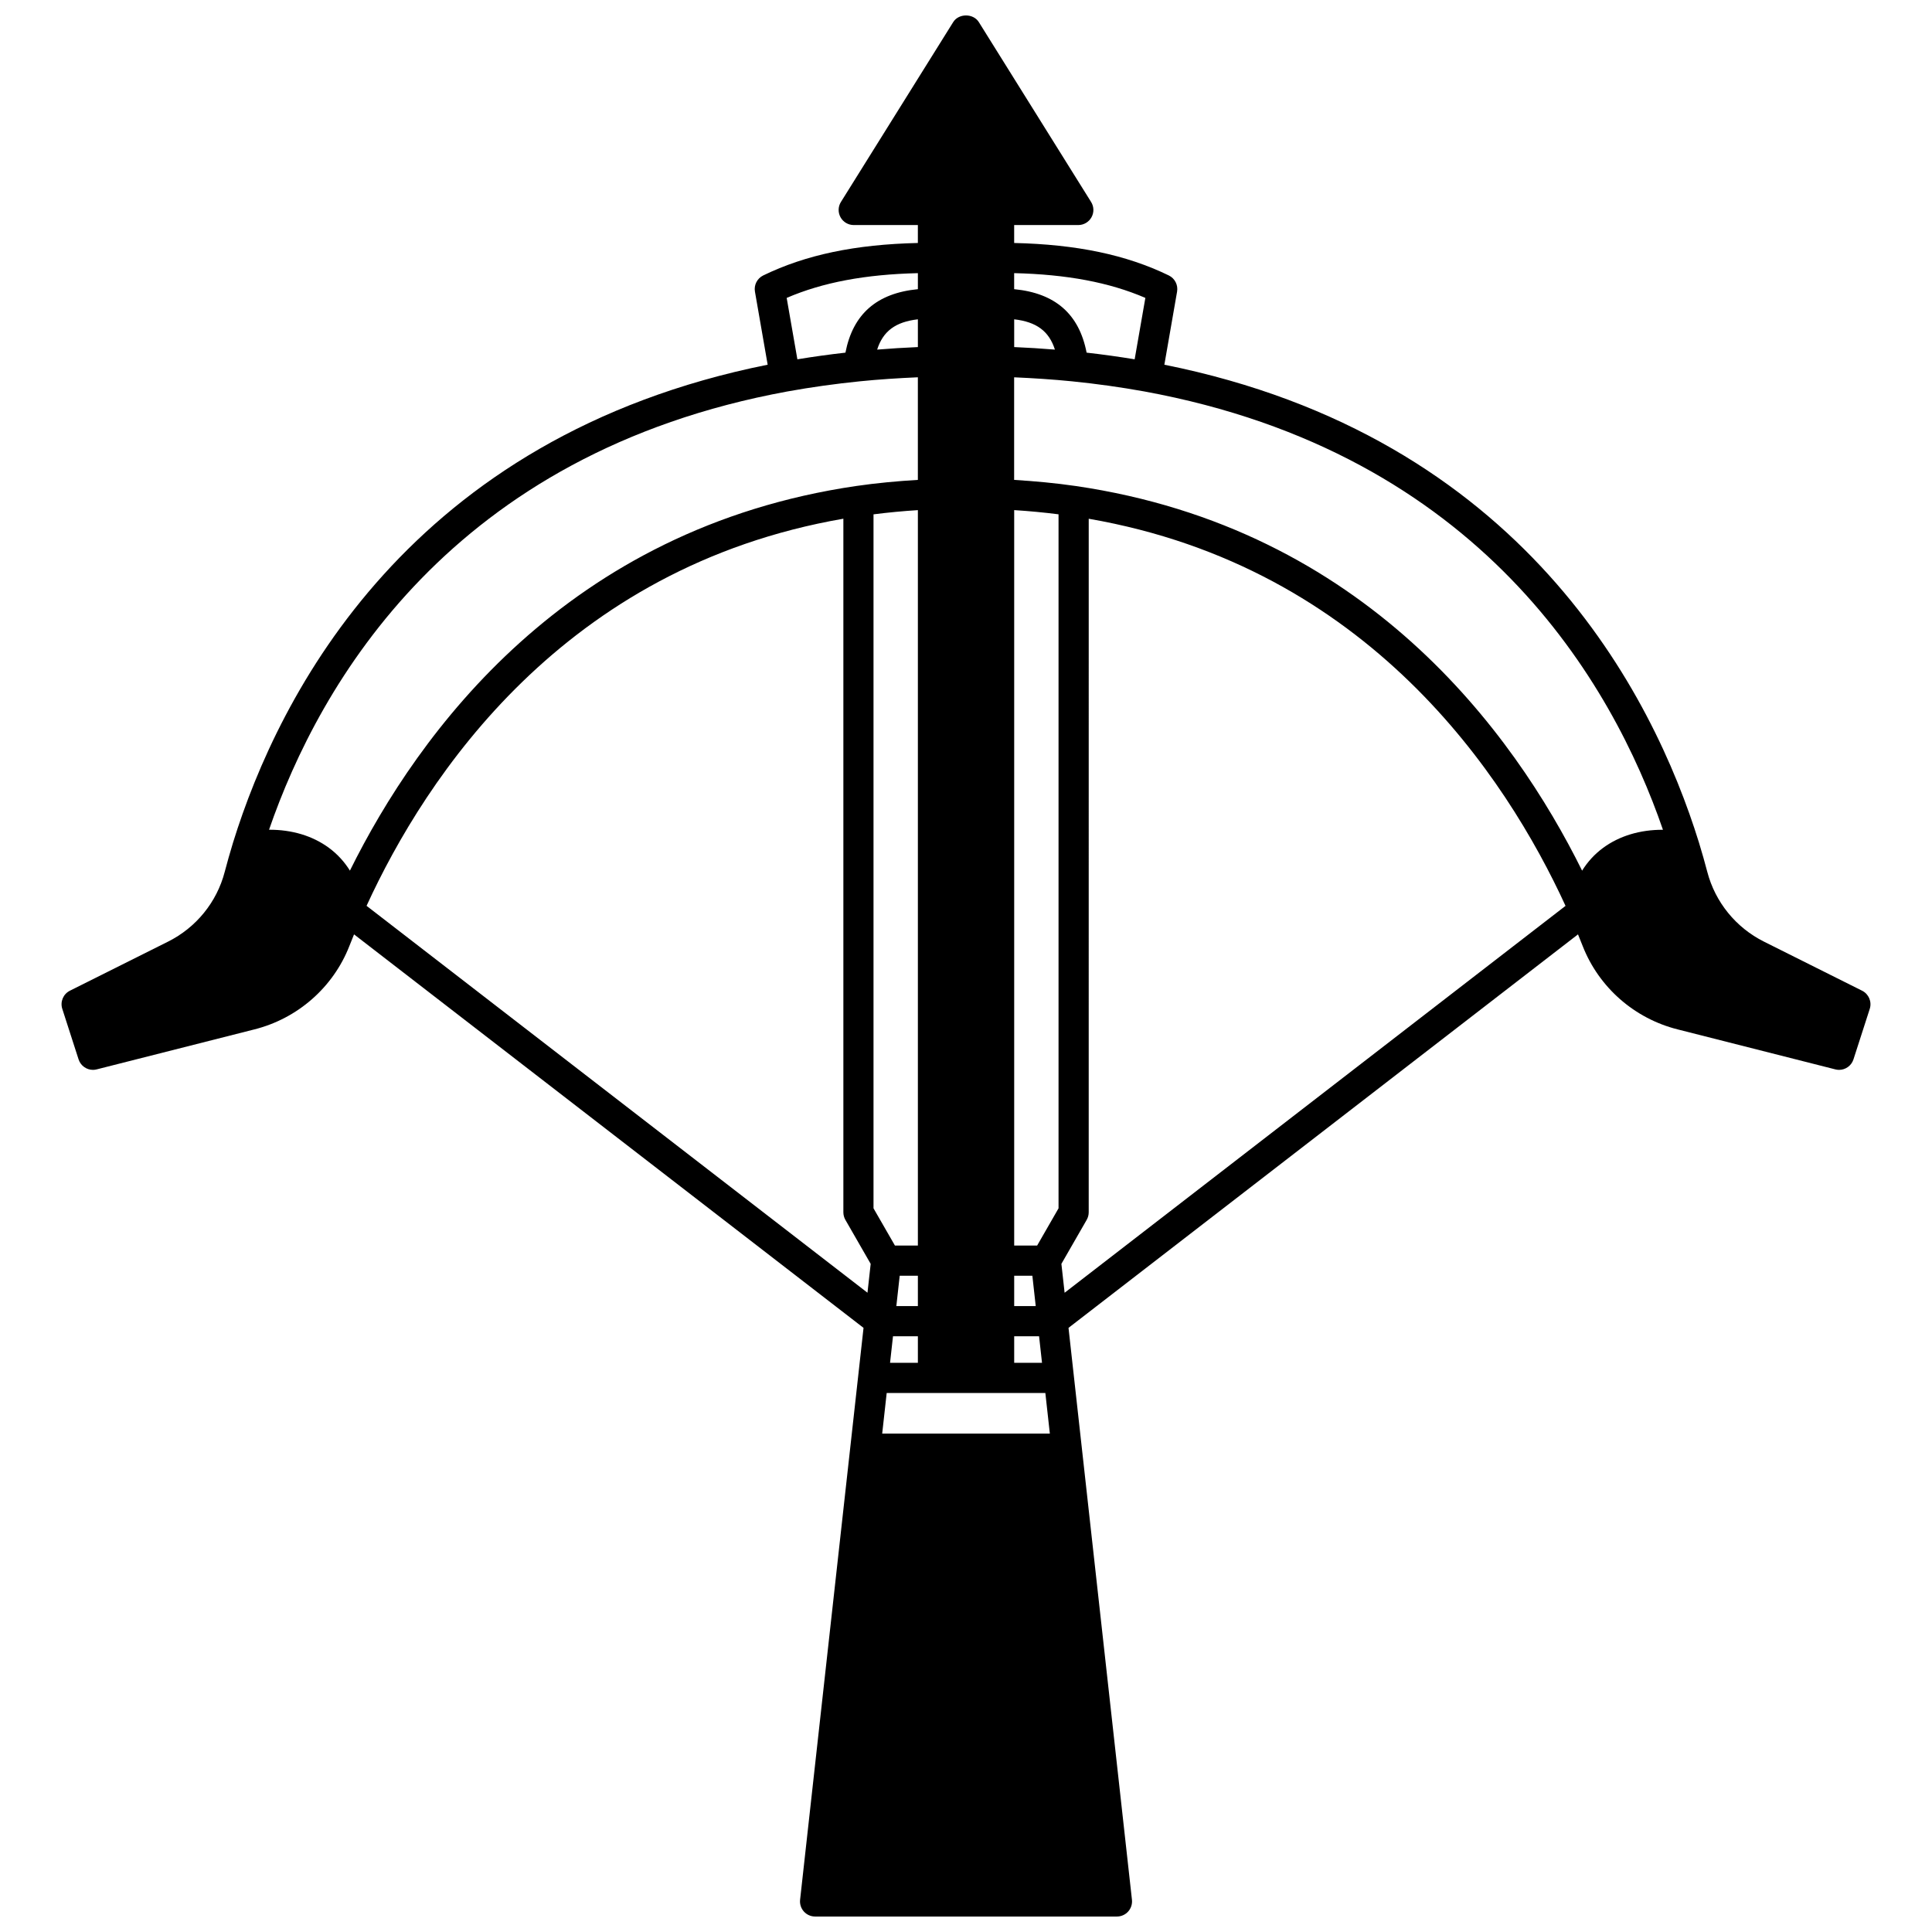 <?xml version="1.0" encoding="UTF-8"?>
<!-- Uploaded to: SVG Repo, www.svgrepo.com, Generator: SVG Repo Mixer Tools -->
<svg width="800px" height="800px" version="1.1" viewBox="144 144 512 512" xmlns="http://www.w3.org/2000/svg">
 <defs>
  <clipPath id="a">
   <path d="m160 148.09h480v503.81h-480z"/>
  </clipPath>
 </defs>
 <g clip-path="url(#a)">
  <path d="m637.48 406.55-25.996-13c-7.461-3.727-12.938-10.477-15.035-18.5-0.613-2.367-1.348-4.941-2.211-7.777-12.195-39.359-46.801-107.59-141.67-126.62l3.371-19.371c0.305-1.754-0.59-3.504-2.191-4.285-11.281-5.484-24.422-8.223-40.984-8.605v-4.754h16.996c1.453 0 2.793-0.789 3.496-2.059 0.707-1.273 0.668-2.824-0.102-4.055l-29.758-47.672c-1.461-2.344-5.328-2.344-6.785 0l-29.758 47.672c-0.77 1.23-0.809 2.785-0.102 4.055 0.703 1.273 2.043 2.059 3.496 2.059h16.996v4.754c-16.562 0.379-29.699 3.121-40.984 8.605-1.602 0.781-2.496 2.527-2.191 4.285l3.371 19.367c-94.871 19.035-129.48 87.27-141.68 126.64-0.855 2.816-1.586 5.391-2.203 7.75-2.09 8.035-7.574 14.781-15.035 18.508l-25.996 13c-1.766 0.883-2.625 2.922-2.019 4.805l4.32 13.398c0.547 1.684 2.109 2.773 3.805 2.773 0.328 0 0.656-0.039 0.988-0.125l41.777-10.594c11.477-2.879 20.898-11.141 25.188-22.09 0.387-0.988 0.812-2.035 1.242-3.098l135.02 104.28-16.812 151.56c-0.125 1.133 0.238 2.258 0.996 3.109 0.758 0.848 1.844 1.332 2.981 1.332h79.992c1.137 0 2.223-0.484 2.981-1.332 0.758-0.848 1.121-1.98 0.996-3.109l-16.812-151.56 135.02-104.28c0.434 1.059 0.855 2.109 1.242 3.09 4.293 10.953 13.711 19.219 25.176 22.094l41.789 10.598c0.332 0.086 0.66 0.125 0.988 0.125 1.695 0 3.254-1.086 3.805-2.773l4.32-13.398c0.598-1.879-0.262-3.918-2.023-4.805zm-52.773-42.652c-6.035-0.027-11.527 1.602-15.871 4.797-2.258 1.668-4.113 3.707-5.562 6.035-18.199-36.727-57.5-90.723-134.19-101.93-5.41-0.789-10.883-1.289-16.328-1.621v-27.188c5.152 0.227 10.301 0.555 15.355 1.066 6.465 0.652 12.902 1.551 19.121 2.676 89.195 16.324 124.12 77.422 137.47 116.17zm-197.46-84.715v194.9h-6.082l-5.676-9.867v-183.91c3.918-0.5 7.836-0.867 11.758-1.117zm30.34 202.9 0.891 8.039h-5.707v-8.039zm-39.797 41.836 1.191-10.758h42.047l1.191 10.758zm4.641-41.836h4.816v8.039h-5.707zm4.816 16.039v7.039h-7.375l0.781-7.039zm25.523 7.039v-7.039h6.594l0.781 7.039zm0-276.54c5.938 0.684 9.23 3.148 10.793 8.027-3.582-0.293-7.18-0.516-10.793-0.672zm-25.523 7.356c-3.617 0.156-7.211 0.379-10.793 0.672 1.559-4.879 4.852-7.344 10.793-8.027zm37.277 228.24-5.672 9.867h-6.082v-194.9c3.922 0.246 7.844 0.617 11.754 1.113zm23.008-241.27-2.836 16.273c-4.195-0.688-8.441-1.281-12.734-1.766-1.98-10.219-8.289-15.766-19.199-16.82v-4.25c13.957 0.336 25.184 2.434 34.77 6.562zm-60.285-6.562v4.25c-10.906 1.055-17.215 6.602-19.199 16.82-4.289 0.484-8.535 1.074-12.734 1.766l-2.836-16.273c9.59-4.129 20.816-6.227 34.77-6.562zm-34.516 31.348h0.008c0.004 0 0.004 0 0.004-0.004 0.004 0 0.012-0.004 0.016-0.004 6.231-1.125 12.668-2.023 19.129-2.676 5.051-0.512 10.199-0.84 15.355-1.066v27.188c-5.449 0.332-10.922 0.832-16.332 1.621-76.699 11.211-116 65.23-134.18 101.93-1.449-2.328-3.301-4.367-5.562-6.035-4.34-3.199-9.832-4.828-15.871-4.801 13.371-38.758 48.297-99.824 137.44-116.16zm-111.59 136.32c15.75-34.316 52.215-89.75 126.36-102.59v183.81c0 0.699 0.184 1.387 0.531 1.996l6.707 11.668-0.848 7.648zm184.14 94.883 6.707-11.668c0.348-0.609 0.531-1.297 0.531-1.996l0.004-183.8c74.125 12.84 110.59 68.242 126.36 102.59l-132.75 102.53z"/>
 </g>
</svg>